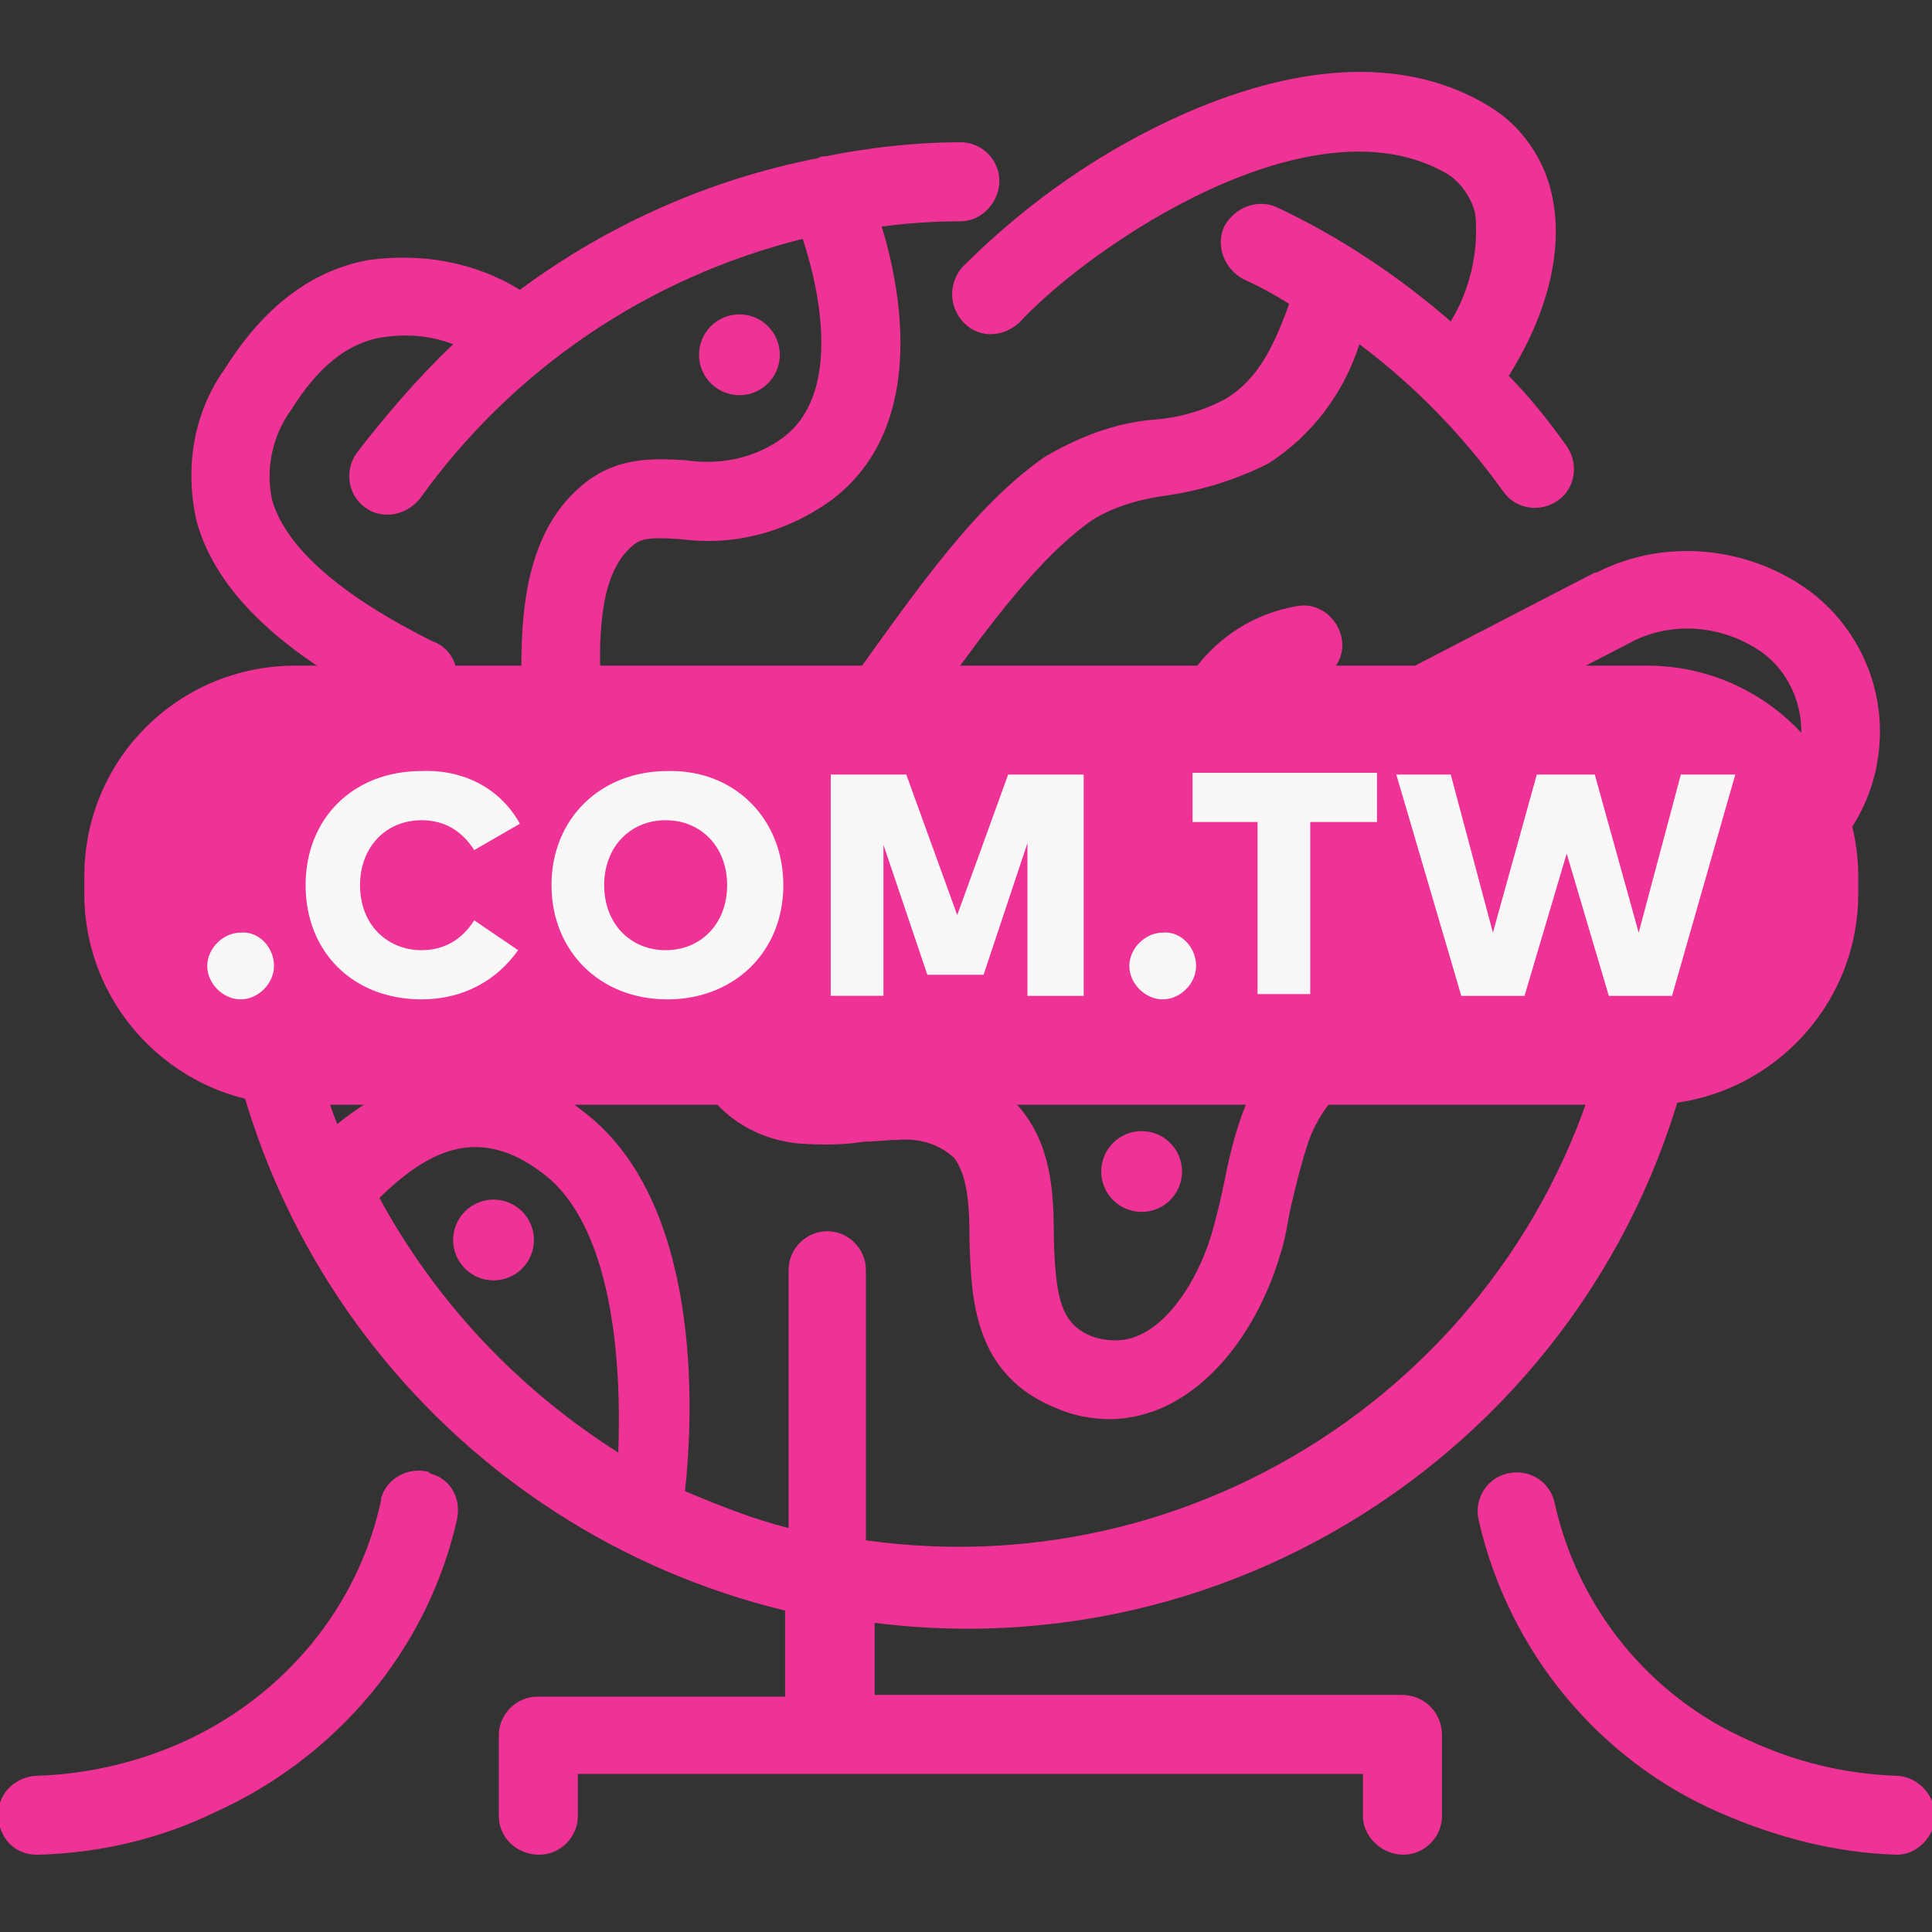 <?xml version="1.0" encoding="utf-8"?>
<!-- Generator: Adobe Illustrator 24.2.3, SVG Export Plug-In . SVG Version: 6.00 Build 0)  -->
<svg version="1.1" id="Réteg_1" xmlns="http://www.w3.org/2000/svg" xmlns:xlink="http://www.w3.org/1999/xlink" x="0px" y="0px"
	 viewBox="0 0 110 110" style="enable-background:new 0 0 110 110;" xml:space="preserve">
<rect x="0" y="0" width="110" height="110" fill="#333333" stroke="none"/>
<style type="text/css">
	.st0{fill:#EF3295;}
	.st1{enable-background:new    ;}
	.st2{fill:#F8F8F9;}
</style>
<g>
	<path id="Path_186" class="st0" d="M79.8,96.5H49.8v-4.1C72.9,95.3,94.1,78.9,97,55.7c0.1-0.8,0.2-1.6,0.2-2.5
		c7.4-2.8,9.3-7.3,9.7-9.9c0.6-3.6-0.8-7.3-3.8-9.6c-3.5-2.6-8.3-3.1-12.2-1.1l-0.1,0l-16.8,8.7c-1.1,0.6-1.5,1.9-1,3
		c0.6,1.1,1.9,1.5,3,1l16.8-8.7c2.4-1.3,5.4-1,7.6,0.6c1.6,1.2,2.4,3.3,2.1,5.3c-0.4,2.2-2.3,4.3-5.3,5.8c-0.1-1.8-0.3-3.5-0.6-5.3
		c-0.2-1.2-1.4-2-2.6-1.8c-1.2,0.2-2,1.3-1.8,2.5c0.4,2.2,0.6,4.4,0.6,6.6c0,0.9,0,1.7-0.1,2.6c-3.5-0.2-7.1,0.3-10.4,1.5
		c-4.6,1.4-9.6,3.6-11.6,9.1c-0.5,1.4-0.8,2.8-1.1,4.3c-0.2,0.9-0.4,1.7-0.6,2.4c-0.6,2.1-2.1,4.9-4.1,5.8c-0.8,0.4-1.8,0.4-2.7,0.1
		c-1.8-0.7-2.1-2.2-2.2-5.6c0-2.5-0.1-5.3-2-7.5c-1.7-1.8-4.2-2.8-6.7-2.6c-0.8,0-1.5,0.1-2.2,0.1c-1,0.1-2,0.2-3,0.1
		c-0.7,0-1.4-0.4-1.9-1c-0.6-0.9-0.8-1.9-0.7-3c0.3-3.2,4.3-9.5,6.8-12.8c1.1-1.4,2.2-2.9,3.2-4.3c2.9-4,5.7-7.8,8.7-9.9
		c1.3-0.8,2.8-1.2,4.3-1.4c2-0.3,3.9-0.9,5.7-1.8c2.5-1.6,4.3-4,5.2-6.8c3.2,2.4,5.9,5.2,8.2,8.4c0.7,1,2.1,1.2,3.1,0.5
		s1.2-2.1,0.5-3.1l0,0c-1-1.4-2.1-2.8-3.3-4c2.2-3.5,3.1-7.1,2.5-10.1c-0.4-2.2-1.8-4.2-3.7-5.3c-4.5-2.7-10.4-2.5-17.1,0.4
		c-4.8,2.1-9.1,5.1-12.8,8.8c-0.8,0.9-0.8,2.3,0.1,3.2s2.3,0.8,3.2-0.1c0,0,0,0,0,0c4-4.3,16.6-12.9,24.3-8.4
		c0.8,0.5,1.4,1.4,1.6,2.3c0.2,2.1-0.3,4.3-1.4,6.1c-3-2.6-6.3-4.8-9.9-6.5c-1.1-0.5-2.4,0-3,1.1c-0.5,1.1,0,2.4,1.1,3l0,0
		c0.9,0.4,1.8,0.9,2.6,1.4c-0.9,2.5-1.8,4.3-3.6,5.4c-1.3,0.7-2.7,1.1-4.2,1.2c-2.2,0.2-4.2,1-6.1,2.1c-3.6,2.5-6.6,6.6-9.7,10.9
		c-1,1.4-2,2.8-3.1,4.2c-0.1,0.1-7.1,9.3-7.8,15.1c-0.3,2.2,0.3,4.5,1.6,6.3c1.2,1.5,3,2.4,4.9,2.6c1.3,0.1,2.6,0.1,3.8-0.1
		c0.7,0,1.3-0.1,1.9-0.1c1.2-0.1,2.3,0.2,3.2,1c0.8,1,0.9,2.8,0.9,4.7c0.1,3.3,0.2,7.7,5,9.6c0.9,0.4,2,0.6,3,0.6
		c1.1,0,2.3-0.3,3.3-0.8c3.4-1.7,5.5-5.5,6.4-8.6c0.3-0.9,0.4-1.8,0.6-2.7c0.3-1.3,0.6-2.5,1-3.7c1.3-3.7,5-5.3,8.8-6.4
		c2.7-1,5.6-1.5,8.5-1.3c-3.8,19.8-22.5,33.2-42.5,30.4V72.3c0-1.2-1-2.2-2.2-2.2c-1.2,0-2.2,1-2.2,2.2V87c-2-0.5-4-1.3-5.9-2.1
		c0.5-4.5,1-16.6-5.9-21.7c-2.9-2.4-6.8-3-10.2-1.5c-1.3,0.6-2.6,1.4-3.7,2.3c-1.1-2.8-1.8-5.8-2.2-8.8c2.9-0.8,5.6-2,8.2-3.5
		c6-3.5,9.2-7.9,9-12.7c-0.2-4.4,0.4-6.8,1.9-8c0.5-0.4,1.2-0.4,2.7-0.3c3,0.4,6-0.4,8.5-2.2c5-3.7,4.4-10.7,2.9-15.6
		c1.5-0.2,3-0.3,4.5-0.3c1.2,0,2.2-1.1,2.2-2.3c0-1.2-1-2.2-2.2-2.2c-2.6,0-5.2,0.3-7.7,0.8c-0.1,0-0.3,0-0.4,0.1
		c-6.2,1.2-12,3.8-17,7.5c-2.6-1.6-5.6-2.1-8.6-1.7c-3.3,0.6-6,2.7-8.2,6.2c-1.8,2.5-2.3,5.7-1.6,8.7c1.1,4,4.9,7.6,11.4,10.8
		c0.3,0.2,0.6,0.2,1,0.2c1.2,0.1,2.3-0.8,2.4-2c0.1-1-0.5-1.9-1.4-2.2c-5.2-2.6-8.3-5.3-9.1-8c-0.4-1.8,0-3.7,1.1-5.2
		c1.5-2.4,3.2-3.8,5.2-4.1c1.4-0.2,2.7-0.1,4,0.4c-2,1.9-3.8,4-5.5,6.2c-0.7,1-0.5,2.4,0.5,3.1c0,0,0,0,0,0c0.4,0.3,0.8,0.4,1.3,0.4
		c0.7,0,1.4-0.4,1.8-0.9c5.3-7.4,13-12.6,21.8-14.8c1.1,3.3,2.1,8.9-1.1,11.3c-1.6,1.2-3.6,1.6-5.6,1.3c-1.8-0.1-3.8-0.2-5.7,1.3
		c-3.4,2.7-3.7,7.4-3.6,11.6c0.1,3.9-3.5,6.8-6.6,8.6c-2,1.2-4.2,2.1-6.4,2.8v-0.1c0-2.3,0.2-4.6,0.6-6.8c0.3-1.2-0.5-2.4-1.8-2.6
		s-2.4,0.5-2.6,1.8c0,0,0,0.1,0,0.1c-0.4,2.5-0.7,5.1-0.7,7.6c0,19.6,13.5,36.6,32.5,41.2v4.9H30.6c-1.2,0-2.2,1-2.2,2.2l0,0v4.6
		c0,1.2,1,2.2,2.3,2.2c1.2,0,2.2-1,2.2-2.2v-2.4h44.7v2.4c0,1.2,1.1,2.2,2.3,2.2c1.2,0,2.2-1,2.2-2.2v-4.6
		C82.1,97.5,81.1,96.5,79.8,96.5C79.9,96.5,79.9,96.5,79.8,96.5L79.8,96.5z M21.6,68.2c2.6-2.5,5.5-4.3,9.3-1.4
		c4,3,4.5,10.8,4.3,15.9C29.5,79.1,24.8,74.1,21.6,68.2z"/>
	<path id="Path_187" class="st0" d="M74.5,38.9c1.2-0.2,2.1-1.3,1.9-2.5c-0.2-1.2-1.3-2.1-2.5-1.9c0,0,0,0,0,0
		c-4.9,0.8-8.3,5.4-7.5,10.3c0.6,3.5,3.1,6.4,6.6,7.3c0.7,0.2,1.5,0.3,2.2,0.3c2.1,0,4.2-0.8,5.8-2.1c0.9-0.8,1.1-2.2,0.3-3.1
		c-0.8-0.9-2.2-1.1-3.1-0.3c-1.9,1.6-4.8,1.4-6.4-0.5s-1.4-4.8,0.5-6.4C72.8,39.4,73.6,39,74.5,38.9L74.5,38.9z"/>
	<path id="Path_188" class="st0" d="M24.4,83.8c-1.2-0.3-2.4,0.4-2.7,1.5c0,0,0,0,0,0.1c-1.3,6.1-5.5,11.1-11.1,13.7
		c-2.6,1.2-5.5,1.9-8.4,2c-1.2,0-2.3,0.9-2.3,2.2s0.9,2.3,2.2,2.3c0,0,0.1,0,0.1,0c3.5-0.1,6.9-0.9,10-2.4
		c6.9-3.1,12.1-9.2,13.8-16.6c0.3-1.2-0.3-2.4-1.5-2.7C24.4,83.8,24.4,83.8,24.4,83.8z"/>
	<path id="Path_189" class="st0" d="M107.9,101.1c-2.9-0.1-5.7-0.8-8.3-2c-5.7-2.5-9.8-7.6-11.1-13.6c-0.3-1.2-1.5-1.9-2.7-1.6
		s-1.9,1.5-1.6,2.7c1.7,7.4,6.8,13.6,13.7,16.6c3.2,1.4,6.6,2.3,10.1,2.4c1.2,0,2.2-1.1,2.2-2.3
		C110.1,102.1,109.1,101.1,107.9,101.1L107.9,101.1z"/>
	<circle id="Ellipse_7" class="st0" cx="55" cy="50.2" r="2.3"/>
	<circle id="Ellipse_8" class="st0" cx="42.1" cy="20.2" r="2.3"/>
	<circle id="Ellipse_9" class="st0" cx="65" cy="66.7" r="2.3"/>
	<circle id="Ellipse_10" class="st0" cx="28.1" cy="70.6" r="2.3"/>
</g>
<g>
	<path id="Rectangle_159" class="st0" d="M16.8,37.9h77c6.6,0,12,5.4,12,12v1c0,6.6-5.4,12-12,12h-77c-6.6,0-12-5.4-12-12v-1
		C4.8,43.2,10.2,37.9,16.8,37.9z"/>
	<g class="st1">
		<path class="st2" d="M15.6,55c0,1-0.9,1.9-1.9,1.9c-1,0-1.9-0.9-1.9-1.9c0-1,0.9-1.9,1.9-1.9C14.7,53,15.6,53.9,15.6,55z"/>
		<path class="st2" d="M29.6,46.9l-2.6,1.5c-0.7-1.1-1.7-1.7-3-1.7c-2,0-3.5,1.5-3.5,3.7c0,2.3,1.6,3.7,3.5,3.7c1.3,0,2.3-0.6,3-1.7
			l2.5,1.7c-1.2,1.7-3.1,2.8-5.5,2.8c-3.9,0-6.6-2.7-6.6-6.5s2.7-6.5,6.6-6.5C26.4,43.8,28.5,44.9,29.6,46.9z"/>
		<path class="st2" d="M44.6,50.4c0,3.8-2.8,6.5-6.6,6.5c-3.9,0-6.6-2.8-6.6-6.5c0-3.8,2.8-6.5,6.6-6.5
			C41.8,43.8,44.6,46.6,44.6,50.4z M34.4,50.4c0,2.2,1.5,3.7,3.5,3.7s3.5-1.5,3.5-3.7c0-2.2-1.5-3.7-3.5-3.7S34.4,48.2,34.4,50.4z"
			/>
		<path class="st2" d="M61.5,56.7h-3V48L56,55.5h-3.2l-2.5-7.4v8.6h-3V44.1h4.3l2.9,8l2.9-8h4.3V56.7z"/>
		<path class="st2" d="M68.1,55c0,1-0.9,1.9-1.9,1.9c-1,0-1.9-0.9-1.9-1.9c0-1,0.9-1.9,1.9-1.9C67.2,53,68.1,53.9,68.1,55z"/>
		<path class="st2" d="M78.3,46.8h-3.7v9.8h-3v-9.8h-3.7v-2.8h10.5V46.8z"/>
		<path class="st2" d="M95.2,56.7h-3.6l-2.4-8.1l-2.4,8.1h-3.6l-3.7-12.6h3.1l2.4,9l2.5-9h3.3l2.5,9l2.4-9h3.1L95.2,56.7z"/>
	</g>
</g>
</svg>
